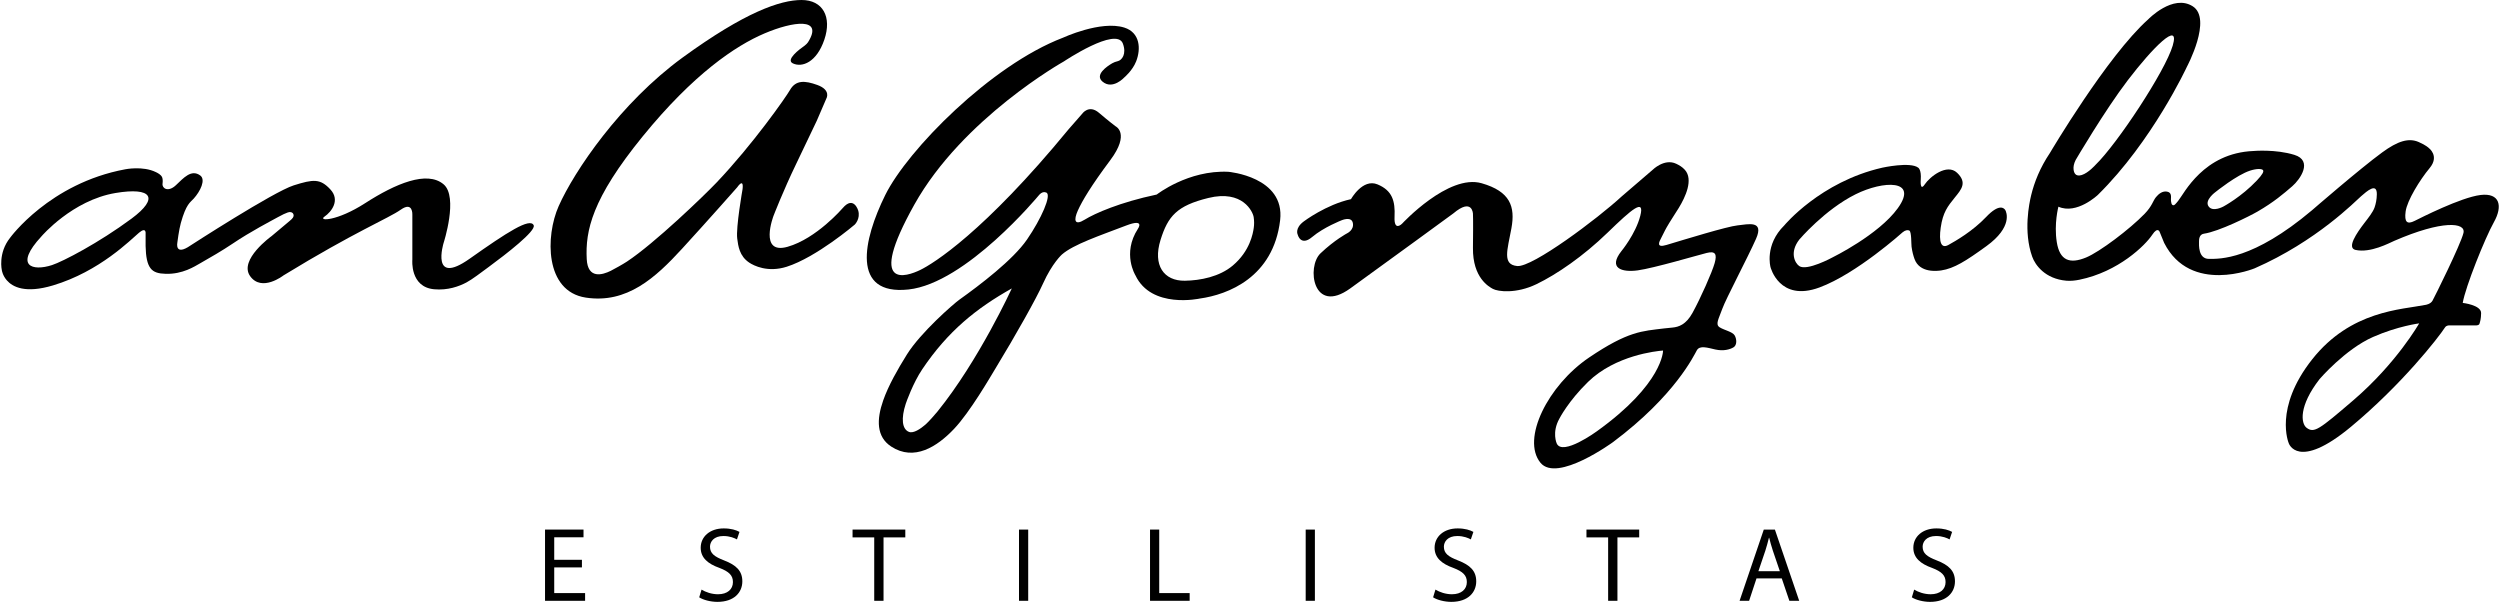 <?xml version="1.0" encoding="utf-8"?>
<!-- Generator: Adobe Illustrator 15.0.0, SVG Export Plug-In  -->
<!DOCTYPE svg PUBLIC "-//W3C//DTD SVG 1.1//EN" "http://www.w3.org/Graphics/SVG/1.1/DTD/svg11.dtd">
<svg version="1.1"
	 xmlns="http://www.w3.org/2000/svg" xmlns:xlink="http://www.w3.org/1999/xlink" xmlns:a="http://ns.adobe.com/AdobeSVGViewerExtensions/3.0/"
	 x="0px" y="0px" width="4000px" height="963px" viewBox="-1.947 0 4000 963" enable-background="new -1.947 0 4000 963"
	 xml:space="preserve">
<defs>
</defs>
<path d="M208.461,349.834C156.207,388.545,98.526,418.54,81.2,424.164c-31.032,10.065-61.264,1.907-16.739-46.073
	c0,0,49.158-57.68,118.453-69.295C241.043,299.058,253.326,316.595,208.461,349.834z M851.968,360.482
	c-5.624-12.775-42.647,11.175-102.405,53.422c-63.091,44.626-41.809-24.97-41.809-24.97s24.012-73.851,0-94.072
	c-26.495-22.334-76.855-1.081-125.426,30.194c-45.392,29.234-76.065,29.046-65.041,21.483c11.037-7.539,25.549-26.125,9.288-43.545
	c-16.249-17.419-27.085-16.358-58.64-6.391c-32.29,10.206-164.824,96.01-164.824,96.01c-26.077,18.046-21.284-4.646-21.284-4.646
	s2.527-20.396,5.564-31.21c8.539-30.504,14.973-32.789,20.524-38.901c10.654-11.735,19.747-30.364,10.497-37.113
	c-14.323-10.447-26.629,4.057-39.014,15.671c-12.386,11.614-22.184,4.944-21.295-2.327c0.607-4.902,0.229-8.218-0.631-10.368
	c-1.728-4.325-7.441-7.082-9.919-8.291c-20.963-10.289-49.068-4.563-49.068-4.563C77.325,293.317,14.214,380.421,14.214,380.421
	C-5.522,405.199,1.05,432.685,1.05,432.685s1.137,7.989,7.818,15.731c9.429,10.946,29.915,21.412,73.868,8.269
	c75.098-22.451,124.735-73.461,137.818-84.396c11.808-9.877,10.46,1.561,10.46,1.561v19.735c0.378,17.621,2.708,28.744,7.781,35.468
	c5.083,6.73,12.925,8.728,24.351,9.049c27.187,0.779,46.114-11.724,55.689-17.141c14.443-8.158,35.595-20.452,50.816-30.741
	c29.723-20.094,62.923-37.133,73.03-42.787c7.033-3.936,12.087-6.203,15.72-7.483c7.702-2.708,11.524,3.415,8.34,8.25
	c-1.057,1.617-2.599,3.098-5.174,5.235c-15.441,12.793-28.975,24.321-28.975,24.321s-52.937,37.892-34.356,64.022
	c18.587,26.137,53.435-1.16,53.435-1.16c114.479-70.004,167.813-91.167,187.559-105.101c19.747-13.942,18.576,8.03,18.576,8.03
	v72.101c0,0-4.064,43.557,34.848,47.171c21.843,2.028,40.021-4.675,51.765-10.934c9.179-4.896,23.263-15.701,35.475-24.698
	c28.653-21.103,75.994-57.741,72.059-66.696L851.968,360.482z"/>
<path d="M1304.8,193.417l15.282-35.466c0,0,8.559-13.794-14.512-22.074c-19.626-7.032-34.27-8.121-43.558,8.14
	c-6.7,11.724-59.406,87.013-117.476,148.077c-19.576,20.586-99.016,97.163-143.453,126.484c-6.361,4.196-20.374,12.015-25.748,14.7
	c-13.354,6.663-36.846,13.624-38.512-18.667c-2.315-45.294,8.128-96.391,89.431-196.269
	c81.297-99.877,148.654-145.172,195.12-164.915c45.295-19.256,94.993-26.356,69.464,14.202c-0.66,1.039-3.315,3.997-5.204,5.292
	c-8.528,5.922-31.021,22.801-18.977,28.505c14.712,6.961,37.944-1.548,50.33-37.944C1329.385,27.097,1314.672,0,1280.604,0
	c-34.069,0-90.598,19.357-190.475,92.134c-99.867,72.781-173.426,181.946-198.207,237.697
	c-21.234,47.779-22.451,136.272,43.364,146.328c65.81,10.065,111.493-31.743,154.072-78.205
	c42.586-46.455,88.259-98.318,88.259-98.318s10.848-16.26,8.521,3.098c0,0-10.837,61.166-8.521,78.971
	c1.568,12.016,3.493,27.917,19.097,38.413c7.521,5.054,29.874,16.272,60.045,6.682c47.671-15.143,109.007-67.546,109.007-67.546
	s9.288-9.288,5.412-22.462c0,0-7.259-24.389-24.77-3.864c0,0-41.809,48.781-88.26,61.944
	c-46.462,13.155-22.463-49.548-22.463-49.548s15.612-40.38,36.038-82.647c6.104-12.634,33.08-69.264,33.08-69.264L1304.8,193.417z"
	/>
<path d="M1970.577,424.813c-21.284,18.017-51.996,23.992-76.785,24.358c-33.668,0.491-51.534-24.789-38.893-65.25
	c11.895-38.115,26.156-54.771,76.444-67.156c27.585-6.779,45.416-1.228,56.509,7.063c11.086,8.298,15.453,19.334,16.072,23.49
	c0.94,6.25,0.898,11.833,0.141,17.227C2002.788,373.535,1998.062,401.55,1970.577,424.813z M1478.584,679.498
	c-7.722,6.604-18.879,14.354-26.169,11.524c-11.266-4.354-12.725-21.775-5.234-44.796c0.967-2.977,11.754-33.537,26.519-55.471
	c41.1-61.063,86.753-97.6,143.243-129.29c0,0-52.706,115.16-118.994,197.047C1494.425,662.868,1483.667,675.144,1478.584,679.498z
	 M2046.266,352.293c8.188-69.585-82.848-77.423-82.848-77.423c-64.259-3.104-114.589,36.385-114.589,36.385
	c-58.836,12.396-99.1,30.193-115.367,40.26c-16.261,10.065-17.81,0.777-10.837-14.713c6.973-15.482,21.272-39.572,51.875-80.52
	c32.192-43.066,8.521-54.194,8.521-54.194s-10.297-7.629-26.557-21.563c-16.261-13.934-26.866,1.428-26.866,1.428l-21.685,24.777
	c-135.491,164.916-216.781,215.234-237.695,225.311c-20.903,10.066-86.715,34.07-9.288-104.53
	c77.423-138.589,239.244-229.179,239.244-229.179s84.104-56.362,94.465-28.646c6.252,16.74-1.488,26.806-8.431,28.275
	c-2.775,0.578-6.28,1.918-8.589,3.267c-8.747,5.126-28.373,18.538-15.512,29.374c16.271,13.674,34.848-6.722,34.848-6.722
	s13.182-10.965,18.964-25.749c7.8-19.924,6.384-45.994-18.964-54.005c-37.625-11.875-98.33,16.272-98.33,16.272
	c-115.356,44.124-248.532,179.62-284.15,251.629c-35.614,72.003-54.972,161.04,37.163,151.145
	c92.135-9.889,208.272-150.375,208.272-150.375c5.383-6.7,10.028-5.612,12.295-4.645c8.789,3.766-8.109,41.857-30.882,75.028
	c-22.402,32.638-75.568,72.981-108.425,96.421c-9.16,6.542-61.843,52.414-83.746,87.512c-14.87,23.829-29.582,49.649-37.952,73.49
	c-10.825,30.833-11.024,58.338,12.823,73.899c36.664,23.909,73.479,0.26,100.565-28.336c25.529-26.927,58.02-83.148,65.88-96.07
	c33.238-54.692,65.517-112.183,76.414-136.383c14.771-32.809,30.193-46.462,30.193-46.462
	c18.576-16.25,60.664-30.244,102.973-46.455c30.843-11.808,18.586,5.423,18.586,5.423c-25.56,39.49-3.875,74.329-3.875,74.329
	c25.548,54.202,102.982,37.125,102.982,37.125C1962.649,471.445,2035.485,443.801,2046.266,352.293z"/>
<path d="M2552.879,690.154c0,0-54.874,40.06-64.071,19.357c0,0-8.128-17.621,4.253-39.683c0,0,14.024-27.776,45.945-58.865
	c43.674-42.557,109.494-49.341,119.953-50.107c0,0,0.619,52.796-106.08,129.301V690.154z M2807.705,382.094
	c13.362-30.194-12.774-23.222-29.613-21.483c-16.838,1.748-83.823,22.363-113.817,31.36c-17.421,5.224-11.238-5.574-8.121-11.615
	c8.339-16.23,4.615-9.559,8.339-16.23c4.733-8.491,14.263-22.752,19.585-31.458c10.496-17.171,23.75-45.295,9.809-60.895
	c-4.264-4.786-9.178-7.49-13.832-9.729c-18.986-9.141-37.842,9.729-37.842,9.729l-49.348,42.387
	c-38.334,35.426-142.854,113.812-167.242,111.493c-24.389-2.327-15.683-25.549-9.3-60.385c6.392-34.848-1.927-58.949-47.61-72.09
	c-53.215-15.313-127.162,64.539-127.162,64.539s-13.364,13.934-12.204-11.037c1.167-24.978-3.486-41.82-27.297-51.686
	c-23.812-9.869-42.387,23.641-42.387,23.641c-39.97,8.729-75.485,35.596-75.485,35.596c-14.852,11.024-9.877,20.903-9.877,20.903
	s4.646,19.746,23.232,4.064c18.588-15.683,47.044-26.716,47.044-26.716s15.622-6.821,17.998,4.064
	c2.507,11.506-9.288,16.838-9.288,16.838s-19.747,10.459-42.397,31.939c-22.644,21.484-12.185,99.296,47.622,56.132
	c59.816-43.157,164.915-120.013,164.915-120.013c30.481-25.651,31.36,0.578,31.36,0.578s0.578,6.391,0,54.594
	c-0.578,48.192,25.948,62.375,31.932,65.619c8.03,4.355,37.163,8.129,69.684-7.55c32.521-15.683,74.907-44.713,113.818-82.458
	c38.901-37.745,59.807-55.75,52.257-26.708c-7.54,29.035-30.184,56.321-30.184,56.321c-21.491,27.286,0.578,34.258,26.119,30.771
	c25.548-3.485,96.403-24.38,110.333-27.866c13.934-3.487,16.838,1.737,12.773,16.26c-4.064,14.512-22.39,55.822-35.418,79.554
	c-10.356,18.877-22.163,22.644-32.131,23.561c-5.813,0.549-13.752,1.409-13.752,1.409c-34.738,4.355-56.813,4.064-119.523,46.454
	c-66.099,44.676-108.734,130.59-77.902,168.402c26.508,32.521,116.225-33.099,116.225-33.099
	c99.588-74.616,129.411-138.79,134.054-146.888c4.646-8.102,16.83-4.094,29.604-1.189c12.773,2.896,23.232,0,29.034-3.486
	c5.813-3.486,5.235-13.352,1.749-19.157c-3.486-5.813-16.261-8.128-23.811-12.774c-7.551-4.646-1.749-13.352,4.064-29.612
	c5.801-16.26,40.648-81.879,54.004-112.082H2807.705z"/>
<path d="M3034.552,333.124c-30.782,42.727-104.969,78.971-104.969,78.971s-40.49,21.972-52.687,13.643
	c-6.931-4.725-15.962-21.782,0-42.386c0,0,40.6-47.912,90.299-72.592C3011.04,288.985,3068.233,286.379,3034.552,333.124z
	 M3206.573,336.222c-1.748-2.905-9.288-11.615-30.772,11.025c-21.483,22.652-48.78,38.342-60.396,44.725
	c-11.614,6.383-15.459-4.872-12.195-27.875c3.455-24.291,11.097-33.949,22.644-48.2c10.345-12.755,20.093-23.702,3.485-39.481
	c-16.17-15.362-43.546,6.383-51.674,18.587c-8.129,12.185-6.391-7.551-6.391-7.551c1.167-16.26-4.057-19.165-4.057-19.165
	c-12.774-9.877-57.499,0-57.499,0c-99.288,22.644-156.786,92.327-156.786,92.327c-31.932,31.362-22.063,66.787-22.063,66.787
	s14.093,56.32,78.395,32.51c59.496-22.031,132.987-88.259,132.987-88.259c4.514-3.754,8.559-3.974,10.795-2.716
	c3.535,2.005,2.904,21.095,3.494,25.669c1.057,8.072,2.836,14.45,4.683,19.625c8.269,23.13,36.884,19.334,42.915,18.428
	c20.566-3.146,39.464-15.131,72.241-38.893c42.387-30.729,31.932-54.631,30.194-57.54V336.222z"/>
<path d="M3763.213,640.557c-54.771,46.953-62.515,52.846-74.507,43.995c-9.257-6.852-12.974-34.707,20.706-78.041
	c0,0,40.93-47.743,85.555-67.376c39.482-17.379,73.748-21.733,73.748-21.733s-36.007,63.603-105.498,123.16L3763.213,640.557z
	 M3319.153,255.902c0,0,46.395-79.074,83.179-127.285c40.261-52.724,84.098-96.769,72.102-55.73
	c-12.004,41.03-89.041,157.553-123.497,190.844c0,0-11.474,13.023-22.152,16.328c-10.266,3.177-12.574-4.003-13.041-9.317
	c-0.341-3.717,0.298-8.681,3.414-14.84H3319.153z M3543.116,307.039c0,0,33.76-27.224,55.221-34.076
	c10.516-3.354,18.148-3.104,20.324-0.948c2.168,2.149-0.649,7.24-9.548,16.69c-24.86,26.388-53.473,41.658-53.473,41.658
	s-17.038,9.568-23.841-0.109c-7.082-10.078,11.316-23.21,11.316-23.21V307.039z M3966.693,312.021
	c-31.35,3.875-95.882,36.725-105.289,41.428c-11.846,5.904-16.662,2.326-14.335-15.101c2.316-17.42,22.973-50.919,38.322-69.295
	c16.431-19.644-1.416-32.369-1.416-32.369s-4.227-4.306-16-9.439c-16.041-6.98-33.487-1.628-58.447,16.65
	c-36.244,26.519-112.27,92.516-112.27,92.516c-94.691,79.852-147.499,77.815-164.926,77.815c-17.42,0-15.861-23.1-15.861-27.387
	c0-3.007-0.041-11.808,7.85-12.925c23.72-3.377,73.182-28.118,85.822-35.437c26.247-15.21,41.768-28.604,55.523-40.491
	c12.786-11.037,33.529-40.929,3.328-50.228c-30.195-9.288-65.041-6.19-65.041-6.19c-80.513,3.104-111.323,68.267-120.78,79.753
	c0,0-4.714,6.05-6.323,6.78c-4.824,2.138-5.292-6.203-5.292-9.11c0-3.864,1.579-10.965-6.19-12.386
	c-7.252-1.329-13.375,3.468-17.798,8.88c-4.925,6.013-5.941,14.051-18.065,26.575c-23.853,24.638-71.942,60.974-93.707,69.933
	c-26.337,10.837-42.245,4.756-46.892-24.679c-4.646-29.412,2.606-56.611,2.606-56.611c29.412,13.164,63.142-18.878,63.142-18.878
	c87.481-86.145,142.452-204.975,142.452-204.975s41.039-76.656,9.301-96.792c-31.751-20.124-71.233,20.914-71.233,20.914
	c-65.808,58.836-157.176,213.696-157.176,213.696c-15.97,23.769-25.009,46.833-30.085,67.727
	c-3.047,12.537-12.725,58.077,1.708,98.389c4.785,13.382,20.652,35.408,54.533,38.365c6.803,0.6,13.934-0.129,20.854-1.537
	c62.711-12.774,105.61-55.233,116.617-71.902c9.288-14.092,12.125-4.075,12.125-4.075l6.973,17.039
	c42.197,83.228,144.79,40.648,144.79,40.648c99.1-43.356,161.332-107.525,170.328-115.356c9.447-8.241,25.379-22.272,25.159-3.104
	c-0.091,8.492-1.749,15.652-3.625,21.095c-2.606,7.539-10.448,17.28-16.242,24.808c-12.234,15.92-28.706,39.891-14.194,43.139
	c23.77,5.322,54.152-11.128,62.043-14.554c76.693-33.258,114.819-29.744,110.611-12.543
	c-4.646,18.965-46.461,102.981-49.559,108.396c-3.098,5.412-10.848,6.582-10.848,6.582c-38.705,7.74-119.613,8.899-181.558,87.104
	c-61.933,78.205-37.545,134.335-37.545,134.335s14.384,44.378,99.489-26.317c81.041-67.327,139.537-142.064,150.494-158.985
	c2.338-3.615,6.772-3.227,6.772-3.227h42.319c0,0,5.151,0.261,6.051-2.624c0.868-2.766,2.568-7.74,2.637-17.118
	c0.108-12.986-29.413-16.261-29.413-16.261c4.253-25.56,35.614-103.753,49.929-129.302c14.335-25.547,9.689-47.232-21.672-43.364
	L3966.693,312.021z"/>
<polygon points="929.13,907.858 884.817,907.858 884.817,948.945 934.21,948.945 934.21,961.284 870.103,961.284 870.103,847.311 
	931.672,847.311 931.672,859.654 884.817,859.654 884.817,895.681 929.13,895.681 "/>
<path d="M1120.523,943.366c6.599,4.049,16.234,7.44,26.375,7.44c15.06,0,23.849-7.947,23.849-19.459
	c0-10.629-6.092-16.714-21.468-22.644c-18.614-6.595-30.104-16.234-30.104-32.299c0-17.763,14.701-30.949,36.857-30.949
	c11.675,0,20.146,2.7,25.201,5.583l-4.049,12.015c-3.729-2.058-11.332-5.42-21.654-5.42c-15.562,0-21.47,9.295-21.47,17.08
	c0,10.645,6.938,15.905,22.644,21.975c19.298,7.44,29.096,16.752,29.096,33.484c0,17.582-13.009,32.827-39.902,32.827
	c-10.982,0-23.002-3.227-29.095-7.283l3.729-12.357L1120.523,943.366z"/>
<polygon points="1396.817,859.828 1362.139,859.828 1362.139,847.311 1446.539,847.311 1446.539,859.828 1411.703,859.828 
	1411.703,961.284 1396.817,961.284 "/>
<polygon points="1643.178,961.284 1628.455,961.284 1628.455,847.334 1643.178,847.334 "/>
<polygon points="1838.099,847.311 1852.814,847.311 1852.814,948.945 1901.508,948.945 1901.508,961.284 1838.099,961.284 "/>
<polygon points="2101.875,961.284 2087.153,961.284 2087.153,847.334 2101.875,847.334 "/>
<path d="M2294.776,943.366c6.595,4.049,16.211,7.44,26.375,7.44c15.044,0,23.849-7.947,23.849-19.459
	c0-10.629-6.093-16.714-21.491-22.644c-18.592-6.595-30.104-16.234-30.104-32.299c0-17.763,14.716-30.949,36.871-30.949
	c11.675,0,20.099,2.7,25.201,5.583l-4.072,12.015c-3.712-2.058-11.309-5.42-21.654-5.42c-15.546,0-21.473,9.295-21.473,17.08
	c0,10.645,6.939,15.905,22.664,21.975c19.296,7.44,29.095,16.752,29.095,33.484c0,17.582-13.024,32.827-39.901,32.827
	c-10.984,0-23.003-3.227-29.096-7.283l3.729-12.357L2294.776,943.366z"/>
<polygon points="2571.07,859.828 2536.392,859.828 2536.392,847.311 2620.769,847.311 2620.769,859.828 2585.955,859.828 
	2585.955,961.284 2571.07,961.284 "/>
<path d="M2845.815,913.95l-11.169-32.8c-2.522-7.445-4.219-14.213-5.911-20.808h-0.343c-1.67,6.768-3.543,13.684-5.749,20.622
	l-11.17,32.985h34.334H2845.815z M2808.457,925.439l-11.834,35.854h-15.245l38.734-113.975h17.768l38.893,113.975h-15.73
	l-12.174-35.854h-40.404H2808.457z"/>
<path d="M3060.739,943.366c6.596,4.049,16.208,7.44,26.387,7.44c15.045,0,23.838-7.947,23.838-19.459
	c0-10.629-6.093-16.714-21.473-22.644c-18.609-6.595-30.104-16.234-30.104-32.299c0-17.763,14.701-30.949,36.86-30.949
	c11.672,0,20.121,2.7,25.196,5.583l-4.048,12.015c-3.729-2.058-11.327-5.42-21.654-5.42c-15.562,0-21.47,9.295-21.47,17.08
	c0,10.645,6.938,15.905,22.659,21.975c19.275,7.44,29.072,16.752,29.072,33.484c0,17.582-13.023,32.827-39.897,32.827
	c-10.987,0-23.006-3.227-29.095-7.283l3.728-12.357V943.366z"/>
</svg>
